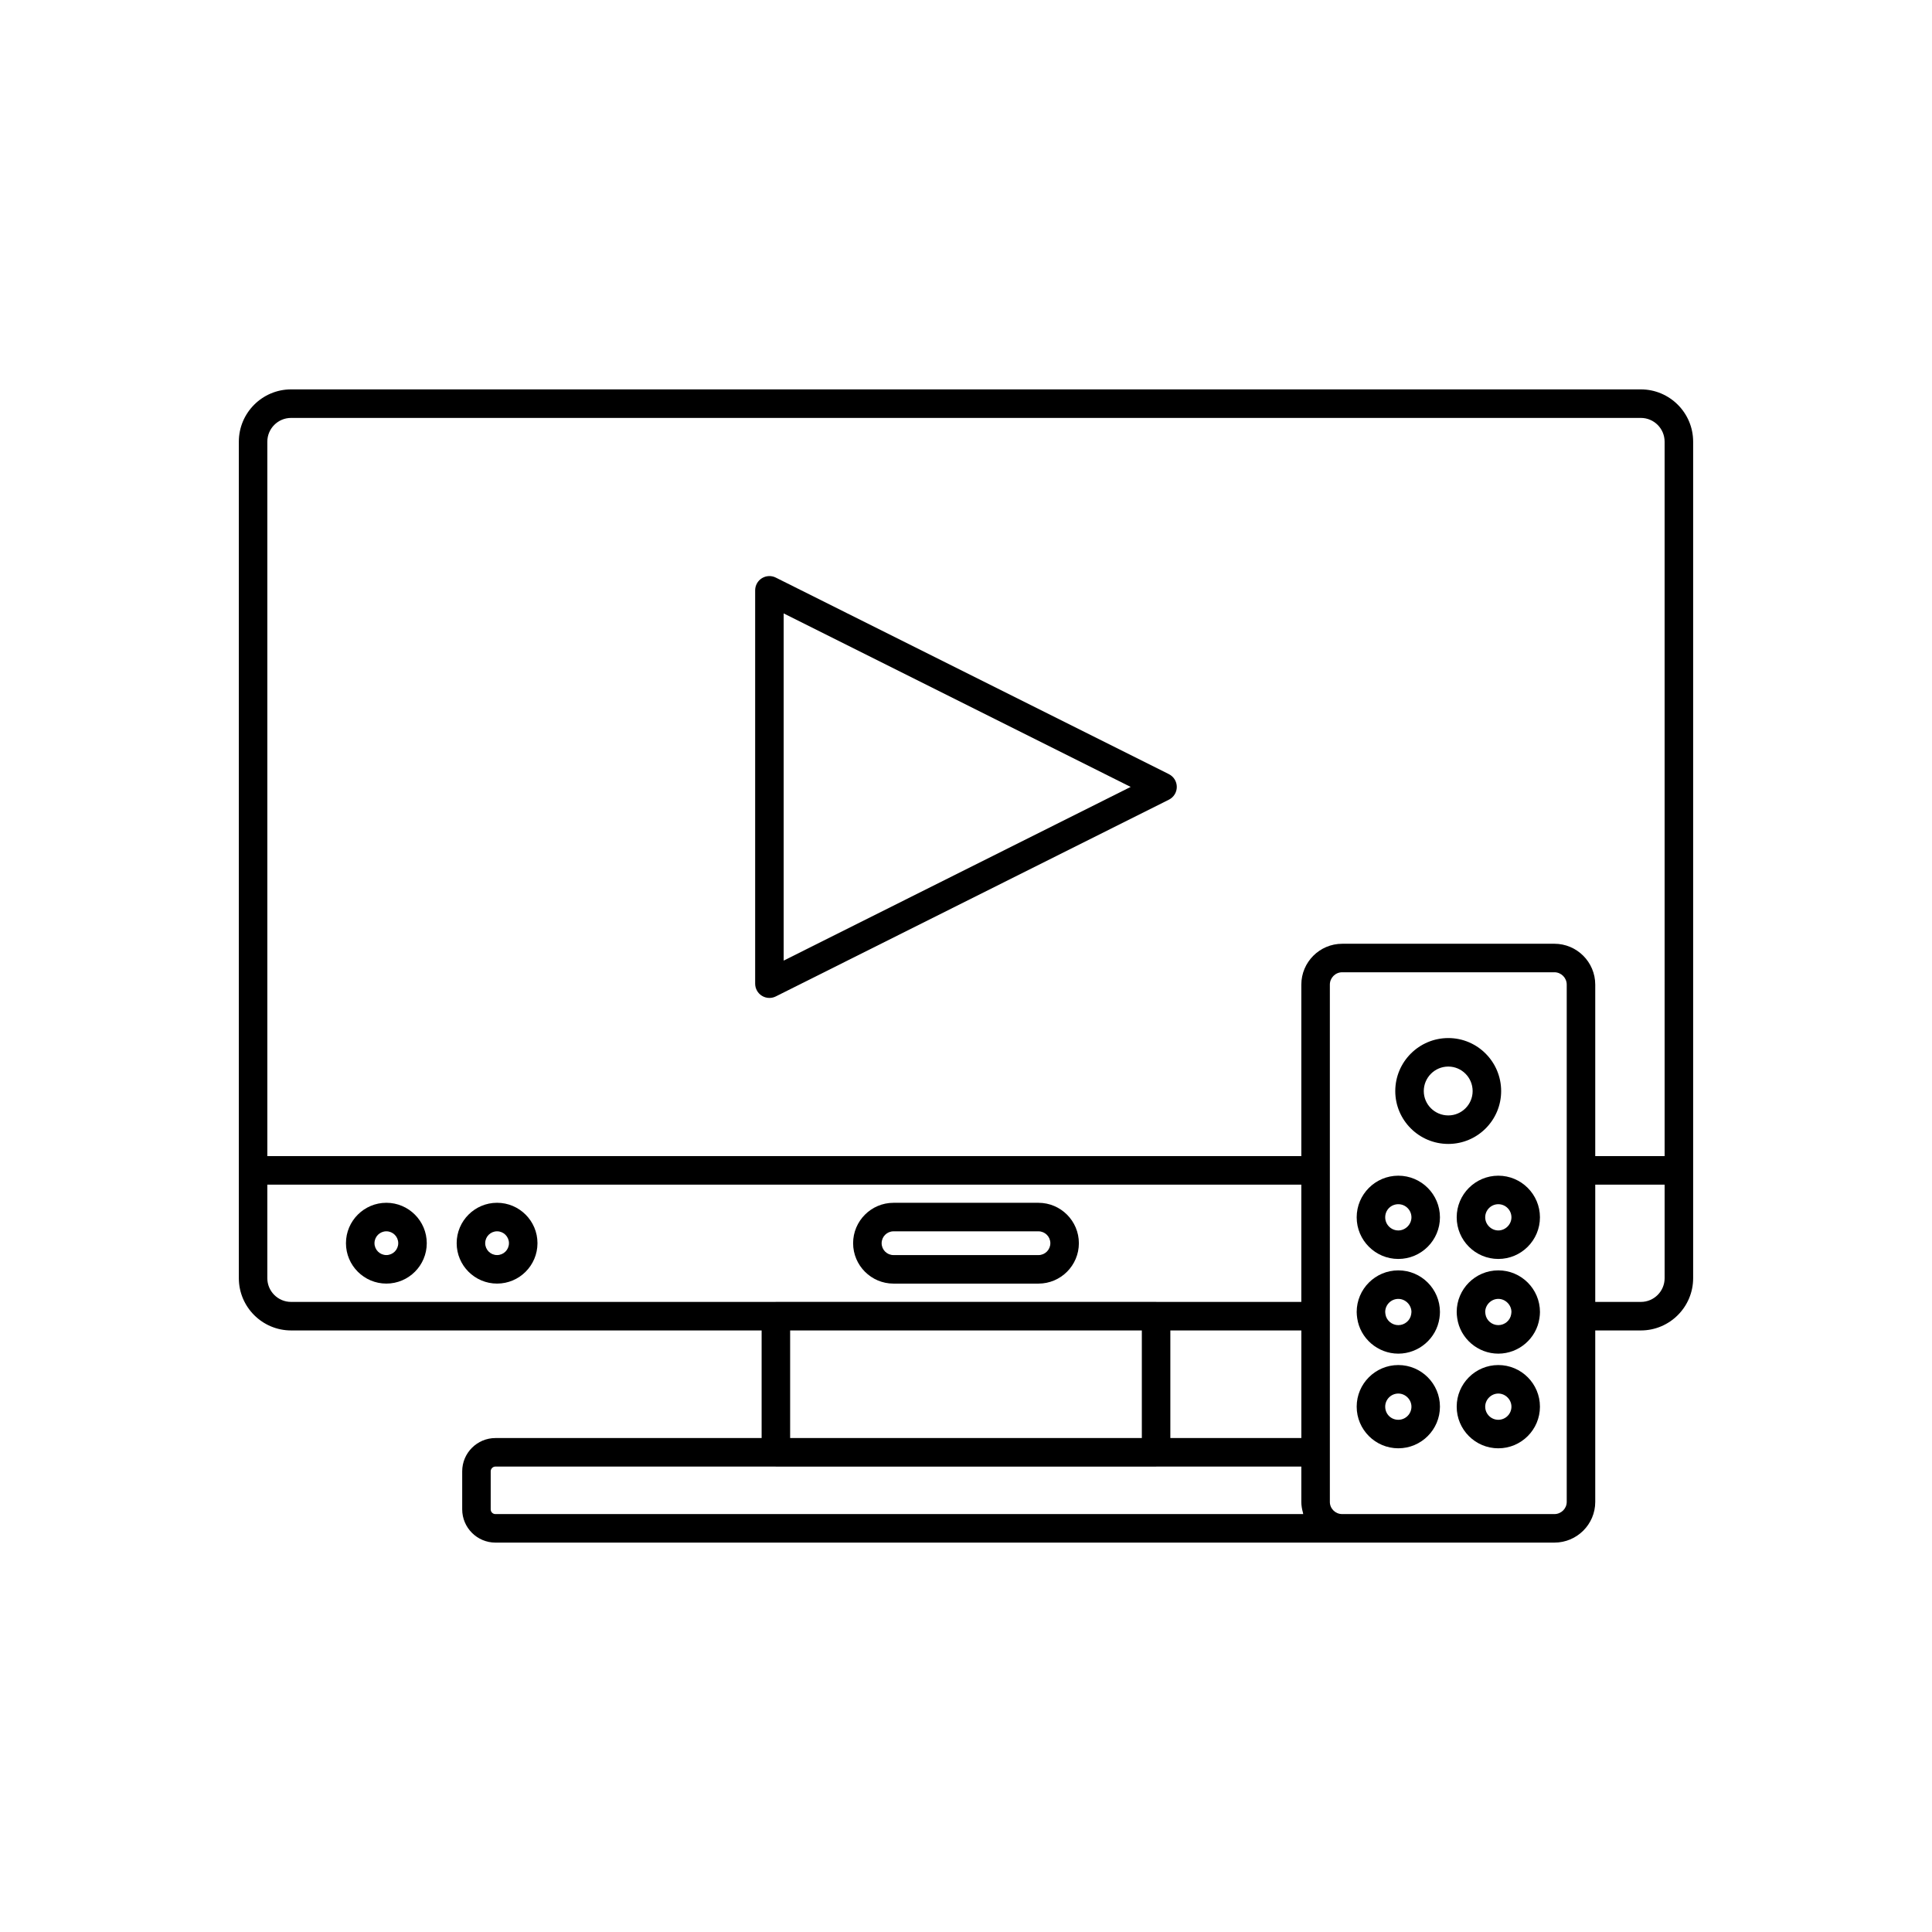 <?xml version="1.0" encoding="UTF-8"?>
<!-- Uploaded to: ICON Repo, www.svgrepo.com, Generator: ICON Repo Mixer Tools -->
<svg fill="#000000" width="800px" height="800px" version="1.1" viewBox="144 144 512 512" xmlns="http://www.w3.org/2000/svg">
 <g>
  <path d="m578.85 247.19h-357.7c-7.637 0-13.855 6.215-13.855 13.855v221.68c0 7.641 6.215 13.855 13.855 13.855h124.69v28.516h-70.535c-4.859 0-8.816 3.957-8.816 8.816v10.078c0 4.859 3.957 8.816 8.816 8.816h280.62c5.973 0 10.832-4.836 10.832-10.781v-45.445h12.09c7.637 0 13.855-6.215 13.855-13.855v-221.68c0-7.637-6.219-13.855-13.855-13.855zm-357.71 241.83c-3.473 0-6.297-2.824-6.297-6.297v-24.785h274.02v31.086h-38.406c-0.031-0.004-0.055-0.02-0.086-0.02h-100.76c-0.031 0-0.055 0.016-0.086 0.016zm267.73 7.559v28.516h-34.715v-28.516zm-42.27 0v28.516h-93.203v-28.516zm-171.3 48.668c-0.707 0-1.258-0.555-1.258-1.258v-10.078c0-0.684 0.574-1.258 1.258-1.258h74.227c0.031 0 0.055 0.016 0.086 0.016h100.76c0.031 0 0.055-0.016 0.086-0.016h38.406v9.371c0 1.004 0.184 1.953 0.441 2.875 0.031 0.113 0.02 0.238 0.055 0.348zm283.9-91.09v87.863c0 1.777-1.469 3.227-3.273 3.227h-56.227c-1.805 0-3.273-1.445-3.273-3.227v-137.09c0-1.805 1.469-3.273 3.273-3.273h56.227c1.805 0 3.273 1.469 3.273 3.273zm25.945 28.566c0 3.473-2.824 6.297-6.297 6.297h-12.09v-31.082h18.387zm0-32.344h-18.387v-45.445c0-5.973-4.859-10.832-10.832-10.832l-56.227 0.004c-5.973 0-10.832 4.859-10.832 10.832v45.441h-274.02v-189.33c0-3.473 2.824-6.297 6.297-6.297h357.7c3.473 0 6.297 2.824 6.297 6.297z"/>
  <path d="m453.78 349.16-104.19-52.094c-1.172-0.586-2.562-0.523-3.676 0.164s-1.789 1.906-1.789 3.215v104.24c0 1.309 0.68 2.527 1.793 3.215 0.605 0.375 1.293 0.562 1.984 0.562 0.578 0 1.16-0.133 1.691-0.398l104.18-52.141c1.281-0.641 2.09-1.949 2.09-3.379 0-1.434-0.809-2.742-2.09-3.383zm-102.1 49.41v-92.012l91.961 45.984z"/>
  <path d="m380.79 484.17h38.414c5.902 0 10.707-4.801 10.707-10.707 0-5.902-4.801-10.707-10.707-10.707h-38.414c-5.902 0-10.707 4.801-10.707 10.707 0.004 5.906 4.805 10.707 10.707 10.707zm0-13.855h38.414c1.738 0 3.148 1.41 3.148 3.148 0 1.738-1.41 3.148-3.148 3.148h-38.414c-1.738 0-3.148-1.41-3.148-3.148 0-1.734 1.414-3.148 3.148-3.148z"/>
  <path d="m275.73 462.75c-5.902 0-10.707 4.801-10.707 10.707 0 5.902 4.801 10.707 10.707 10.707 5.902 0 10.707-4.801 10.707-10.707 0-5.902-4.805-10.707-10.707-10.707zm0 13.855c-1.738 0-3.148-1.41-3.148-3.148 0-1.738 1.41-3.148 3.148-3.148 1.738 0 3.148 1.41 3.148 3.148 0 1.738-1.41 3.148-3.148 3.148z"/>
  <path d="m246.39 462.75c-5.902 0-10.707 4.801-10.707 10.707 0 5.902 4.801 10.707 10.707 10.707 5.902 0 10.707-4.801 10.707-10.707-0.004-5.902-4.805-10.707-10.707-10.707zm0 13.855c-1.738 0-3.148-1.41-3.148-3.148 0-1.738 1.41-3.148 3.148-3.148s3.148 1.41 3.148 3.148c0 1.738-1.414 3.148-3.148 3.148z"/>
  <path d="m541.82 433.15c0-7.75-6.281-14.055-14.004-14.055-7.75 0-14.055 6.305-14.055 14.055 0 7.723 6.305 14.004 14.055 14.004 7.723 0.004 14.004-6.281 14.004-14.004zm-14.004 6.449c-3.586 0-6.5-2.894-6.5-6.449 0-3.586 2.914-6.5 6.5-6.5 3.555 0 6.449 2.914 6.449 6.5-0.004 3.555-2.894 6.449-6.449 6.449z"/>
  <path d="m514.57 455.57c-6.086 0-11.035 4.949-11.035 11.031 0 6.086 4.949 11.035 11.035 11.035 6.082 0 11.031-4.949 11.031-11.035 0-6.082-4.949-11.031-11.031-11.031zm0 14.512c-1.918 0-3.477-1.559-3.477-3.477 0-1.949 1.527-3.477 3.477-3.477 1.918 0 3.477 1.559 3.477 3.477 0 1.883-1.594 3.477-3.477 3.477z"/>
  <path d="m541.07 455.57c-6.082 0-11.031 4.949-11.031 11.031 0 6.086 4.949 11.035 11.031 11.035 6.082 0 11.031-4.949 11.031-11.035 0-6.082-4.949-11.031-11.031-11.031zm0 14.512c-1.883 0-3.477-1.594-3.477-3.477 0-1.918 1.559-3.477 3.477-3.477 1.918 0 3.477 1.559 3.477 3.477 0 1.883-1.594 3.477-3.477 3.477z"/>
  <path d="m514.57 480.66c-6.086 0-11.035 4.949-11.035 11.035 0 0.516 0.062 1.113 0.141 1.652 0.773 5.348 5.457 9.383 10.895 9.383 5.434 0 10.117-4.035 10.895-9.402 0.074-0.52 0.137-1.113 0.137-1.633 0-6.086-4.949-11.035-11.031-11.035zm3.414 11.602c-0.242 1.66-1.711 2.914-3.414 2.914-1.707 0-3.176-1.254-3.414-2.894-0.023-0.184-0.062-0.395-0.062-0.582 0-1.918 1.559-3.477 3.477-3.477 1.883 0 3.477 1.59 3.477 3.477-0.004 0.184-0.039 0.395-0.062 0.562z"/>
  <path d="m541.07 480.66c-6.082 0-11.031 4.949-11.031 11.035 0 0.527 0.062 1.129 0.141 1.652 0.77 5.348 5.457 9.383 10.891 9.383s10.117-4.035 10.895-9.379c0.078-0.527 0.141-1.129 0.141-1.656-0.004-6.086-4.953-11.035-11.035-11.035zm3.414 11.602c-0.242 1.66-1.711 2.91-3.414 2.91s-3.172-1.254-3.414-2.918c-0.027-0.176-0.062-0.383-0.062-0.559 0-1.883 1.59-3.477 3.477-3.477 1.883 0 3.477 1.594 3.477 3.477 0 0.18-0.035 0.383-0.062 0.566z"/>
  <path d="m514.57 505.75c-6.086 0-11.035 4.949-11.035 11.031s4.949 11.031 11.035 11.031c6.082 0 11.031-4.949 11.031-11.031s-4.949-11.031-11.031-11.031zm0 14.508c-1.949 0-3.477-1.527-3.477-3.477 0-1.918 1.559-3.477 3.477-3.477 1.883 0 3.477 1.59 3.477 3.477 0 1.918-1.562 3.477-3.477 3.477z"/>
  <path d="m541.07 505.75c-6.082 0-11.031 4.949-11.031 11.031-0.004 6.086 4.945 11.035 11.031 11.035 6.082 0 11.031-4.949 11.031-11.031 0-6.086-4.949-11.035-11.031-11.035zm0 14.508c-1.918 0-3.477-1.559-3.477-3.477 0-1.883 1.59-3.477 3.477-3.477 1.883 0 3.477 1.59 3.477 3.477 0 1.918-1.562 3.477-3.477 3.477z"/>
 </g>
</svg>
